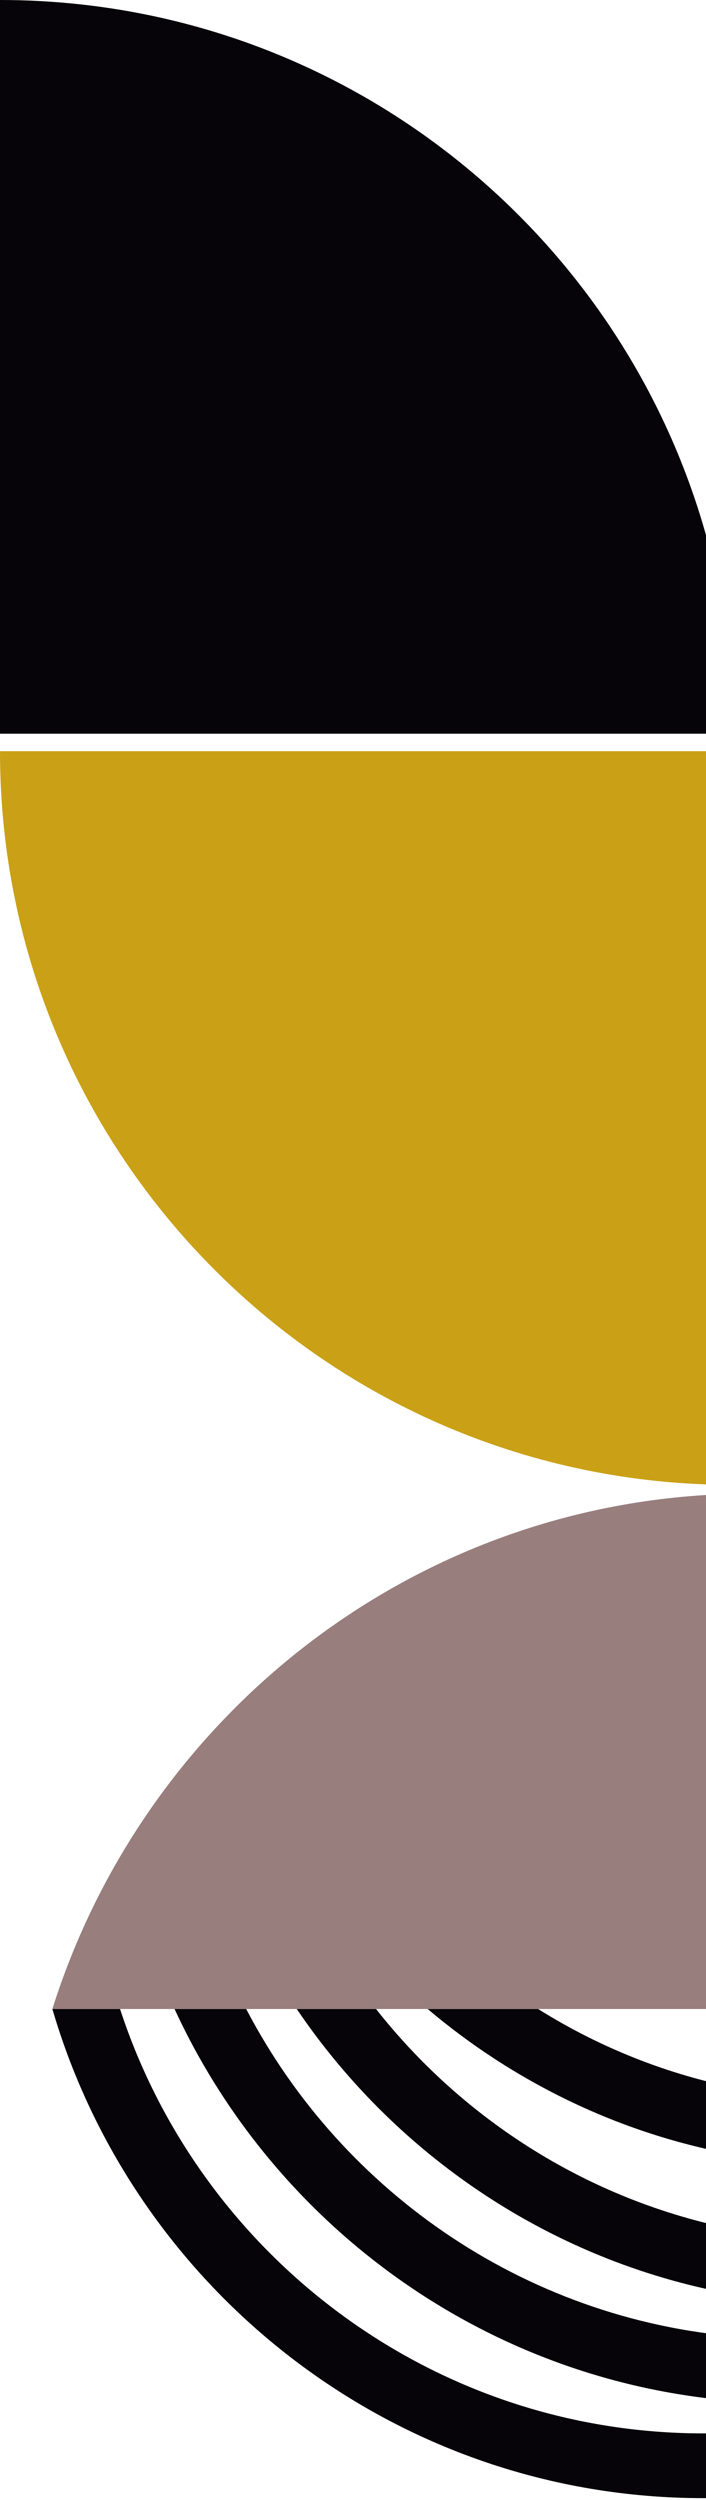 <svg width="156" height="552" viewBox="0 0 156 552" fill="none" xmlns="http://www.w3.org/2000/svg">
<path d="M165.86 443.58L165.86 329.792C93.562 329.792 32.352 377.618 11.572 443.58L165.86 443.58Z" fill="#997E7E"/>
<path d="M3.75989e-05 165.86L162.003 165.86L162.003 327.863C72.535 327.863 3.36882e-05 255.329 3.75989e-05 165.86Z" fill="#CAA016"/>
<path d="M162.003 162.003L3.05176e-05 162.003L3.75989e-05 2.34362e-05C89.468 2.7347e-05 162.003 72.535 162.003 162.003Z" fill="#060408"/>
<path d="M165.86 536.862C162.412 537.108 158.964 537.285 155.481 537.285C95.349 537.285 44.259 497.915 26.526 443.58L11.572 443.58C29.798 505.909 87.397 551.582 155.481 551.582C158.964 551.582 162.447 551.405 165.86 551.194L165.86 536.862Z" fill="#060408"/>
<path d="M165.86 516.136C117.383 513.157 75.736 484.485 54.404 443.58L38.572 443.58C61.13 492.511 109.327 527.247 165.86 530.367L165.86 516.136Z" fill="#060408"/>
<path d="M165.86 492.898C132.489 487.252 103.254 469.163 83.092 443.58L65.572 443.58C88.272 477.109 124.25 500.88 165.86 507.224L165.86 492.898Z" fill="#060408"/>
<path d="M165.86 461.626C148.943 458.679 133.07 452.459 118.903 443.58L94.502 443.58C114.587 460.548 139.057 472.16 165.86 476.366L165.86 461.626Z" fill="#060408"/>
</svg>
